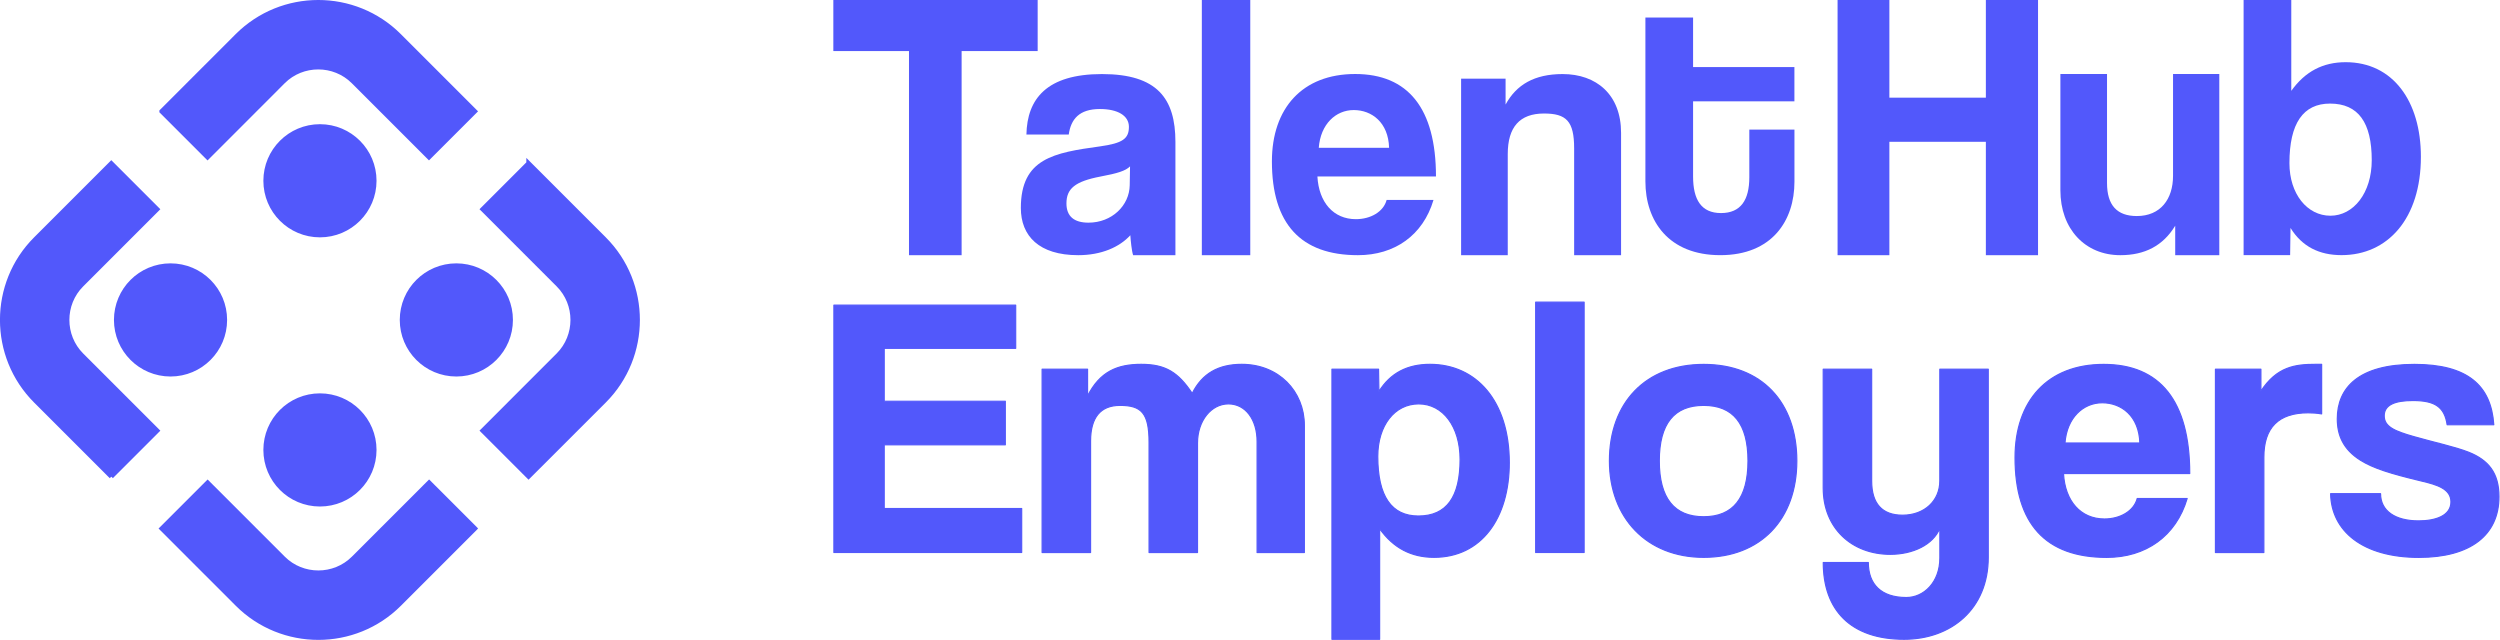 <svg width="168" height="43" viewBox="0 0 168 43" fill="none" xmlns="http://www.w3.org/2000/svg">
<g clip-path="url(#clip0_704_9632)">
<path fill-rule="evenodd" clip-rule="evenodd" d="M10.859 7.482L15.942 2.399C17.443 0.899 19.415 0.148 21.387 0.148C23.359 0.148 25.334 0.899 26.832 2.399L31.915 7.482L28.827 10.569L23.744 5.486C23.098 4.84 22.241 4.517 21.387 4.517C20.53 4.517 19.676 4.84 19.029 5.486L13.947 10.572L10.859 7.485V7.482Z" fill="#5258FB" stroke="#5258FB" stroke-width="0.297" stroke-miterlimit="10"/>
<path fill-rule="evenodd" clip-rule="evenodd" d="M17.847 12.148C17.847 10.131 19.481 8.494 21.5 8.494C23.517 8.494 25.154 10.128 25.154 12.148C25.154 14.164 23.52 15.801 21.5 15.801C19.481 15.801 17.847 14.167 17.847 12.148Z" fill="#5258FB" stroke="#5258FB" stroke-width="0.297" stroke-miterlimit="10"/>
<path fill-rule="evenodd" clip-rule="evenodd" d="M35.518 10.969L40.604 16.055C42.104 17.555 42.852 19.527 42.852 21.499C42.852 23.471 42.101 25.446 40.604 26.944L35.518 32.027L32.431 28.94L37.514 23.857C38.16 23.21 38.483 22.353 38.483 21.499C38.483 20.642 38.16 19.788 37.514 19.142L32.431 14.059L35.518 10.972V10.969Z" fill="#5258FB" stroke="#5258FB" stroke-width="0.297" stroke-miterlimit="10"/>
<path fill-rule="evenodd" clip-rule="evenodd" d="M30.666 17.846C32.683 17.846 34.32 19.48 34.32 21.499C34.32 23.519 32.686 25.153 30.666 25.153C28.647 25.153 27.013 23.519 27.013 21.499C27.013 19.48 28.647 17.846 30.666 17.846Z" fill="#5258FB" stroke="#5258FB" stroke-width="0.297" stroke-miterlimit="10"/>
<path fill-rule="evenodd" clip-rule="evenodd" d="M31.92 35.518L26.837 40.601C25.337 42.101 23.365 42.852 21.393 42.852C19.421 42.852 17.446 42.101 15.948 40.601L10.865 35.518L13.952 32.431L19.035 37.514C19.682 38.16 20.536 38.483 21.393 38.483C22.25 38.483 23.104 38.16 23.75 37.514L28.836 32.428L31.923 35.515L31.92 35.518Z" fill="#5258FB" stroke="#5258FB" stroke-width="0.297" stroke-miterlimit="10"/>
<path fill-rule="evenodd" clip-rule="evenodd" d="M25.154 30.235C25.154 32.252 23.52 33.889 21.5 33.889C19.481 33.889 17.847 32.255 17.847 30.235C17.847 28.216 19.481 26.582 21.5 26.582C23.52 26.582 25.154 28.216 25.154 30.235Z" fill="#5258FB" stroke="#5258FB" stroke-width="0.297" stroke-miterlimit="10"/>
<path fill-rule="evenodd" clip-rule="evenodd" d="M7.482 32.031L2.396 26.945C0.896 25.444 0.146 23.472 0.146 21.5C0.146 19.528 0.896 17.553 2.396 16.056L7.479 10.973L10.566 14.06L5.483 19.143C4.837 19.789 4.514 20.643 4.514 21.5C4.514 22.357 4.837 23.211 5.483 23.858L10.566 28.941L7.479 32.028L7.482 32.031Z" fill="#5258FB" stroke="#5258FB" stroke-width="0.297" stroke-miterlimit="10"/>
<path fill-rule="evenodd" clip-rule="evenodd" d="M11.459 25.153C9.443 25.153 7.806 23.519 7.806 21.499C7.806 19.48 9.44 17.846 11.459 17.846C13.479 17.846 15.113 19.48 15.113 21.499C15.113 23.519 13.479 25.153 11.459 25.153Z" fill="#5258FB" stroke="#5258FB" stroke-width="0.297" stroke-miterlimit="10"/>
</g>
<g clip-path="url(#clip1_704_9632)">
<path d="M61.084 17.148V3.43H56V0H69.731V3.43H64.621V17.148H61.087H61.084Z" fill="#5258FB"/>
<path d="M76.146 17.148C76.05 16.866 75.981 16.161 75.958 15.808C75.231 16.608 74.008 17.148 72.456 17.148C69.823 17.148 68.601 15.856 68.601 13.976C68.601 10.639 70.833 10.264 73.913 9.838C75.441 9.626 75.863 9.321 75.863 8.524C75.863 7.771 75.11 7.326 73.913 7.326C72.525 7.326 71.963 8.009 71.82 9.041H68.975C69.023 6.644 70.338 4.977 74.053 4.977C77.768 4.977 78.988 6.621 78.988 9.537V17.151H76.142L76.146 17.148ZM75.942 11.178C75.638 11.483 75.098 11.648 73.967 11.861C72.227 12.191 71.665 12.684 71.665 13.671C71.665 14.541 72.183 14.963 73.145 14.963C74.72 14.963 75.895 13.811 75.917 12.448L75.939 11.178H75.942Z" fill="#5258FB"/>
<path d="M80.763 17.148V0H84.018V17.148H80.763Z" fill="#5258FB"/>
<path d="M88.53 11.86C88.625 13.601 89.609 14.728 91.115 14.728C92.102 14.728 92.972 14.236 93.182 13.435H96.332C95.627 15.811 93.722 17.148 91.254 17.148C87.399 17.148 85.472 15.033 85.472 10.847C85.472 7.275 87.517 4.973 91.067 4.973C94.617 4.973 96.497 7.275 96.497 11.86H88.53ZM93.347 9.933C93.299 8.218 92.172 7.396 90.972 7.396C89.771 7.396 88.739 8.336 88.622 9.933H93.347Z" fill="#5258FB"/>
<path d="M105.782 17.148V9.965C105.782 8.133 105.252 7.628 103.756 7.628C102.118 7.628 101.321 8.546 101.321 10.353V17.151H98.186V5.288H101.175V7.025C101.899 5.697 103.102 4.977 105.007 4.977C107.275 4.977 108.936 6.352 108.936 8.93V17.151H105.776L105.782 17.148Z" fill="#5258FB"/>
<path d="M117.557 8.71H120.587V12.216C120.587 14.82 119.085 17.147 115.604 17.147C112.124 17.147 110.571 14.845 110.571 12.19V1.178H113.775V4.506H120.584V6.808H113.775V11.863C113.775 13.416 114.325 14.318 115.652 14.318C116.979 14.318 117.554 13.441 117.554 11.914V8.71H117.557Z" fill="#5258FB"/>
<path d="M133.45 17.148V9.53H126.966V17.148H123.485V0H126.966V6.564H133.45V0H136.956V17.148H133.45Z" fill="#5258FB"/>
<path d="M146.174 17.148V15.169C145.355 16.519 144.126 17.148 142.485 17.148C140.122 17.148 138.458 15.388 138.458 12.784V4.973H141.592V12.302C141.592 13.797 142.269 14.518 143.593 14.518C145.184 14.518 146.028 13.385 146.028 11.819V4.973H149.137V17.148H146.171H146.174Z" fill="#5258FB"/>
<path d="M150.77 17.148V0H153.974V6.106C154.901 4.805 156.101 4.179 157.629 4.179C160.807 4.179 162.684 6.808 162.684 10.536C162.684 14.693 160.455 17.145 157.352 17.145C155.85 17.145 154.698 16.57 153.923 15.319L153.897 17.145H150.77V17.148ZM159.381 10.765C159.381 8.237 158.48 6.961 156.578 6.961C154.774 6.961 153.85 8.288 153.85 10.965C153.85 13.042 155.05 14.496 156.603 14.496C158.156 14.496 159.381 12.969 159.381 10.765Z" fill="#5258FB"/>
</g>
<g clip-path="url(#clip2_704_9632)">
<path d="M56.038 37.129V20.506H68.254V23.409H59.419V26.963H67.556V29.892H59.419V34.172H68.657V37.126H56.038V37.129Z" fill="#5258FB" stroke="#5258FB" stroke-width="0.08" stroke-linecap="round" stroke-linejoin="round"/>
<path d="M84.477 37.129V29.67C84.477 28.195 83.702 27.141 82.55 27.141C81.397 27.141 80.472 28.268 80.472 29.77V37.129H77.217V29.718C77.217 27.74 76.692 27.241 75.264 27.241C73.961 27.241 73.286 28.041 73.286 29.645V37.129H70.03V24.811H73.084V26.613C73.91 24.987 75.062 24.484 76.689 24.484C78.315 24.484 79.166 25.009 80.117 26.437C80.793 25.086 81.894 24.484 83.446 24.484C85.924 24.484 87.653 26.287 87.653 28.591V37.129H84.474H84.477Z" fill="#5258FB" stroke="#5258FB" stroke-width="0.08" stroke-linecap="round" stroke-linejoin="round"/>
<path d="M89.507 42.961V24.811H92.638L92.663 26.312C93.438 25.061 94.59 24.484 96.092 24.484C99.197 24.484 101.425 26.936 101.425 31.095C101.425 34.824 99.549 37.452 96.367 37.452C94.84 37.452 93.639 36.825 92.711 35.525V42.961H89.507ZM98.118 30.871C98.118 28.668 96.966 27.141 95.339 27.141C93.713 27.141 92.586 28.595 92.586 30.672C92.586 33.352 93.511 34.677 95.314 34.677C97.215 34.677 98.118 33.4 98.118 30.871Z" fill="#5258FB" stroke="#5258FB" stroke-width="0.08" stroke-linecap="round" stroke-linejoin="round"/>
<path d="M103.197 37.13V20.305H106.453V37.127H103.197V37.13Z" fill="#5258FB" stroke="#5258FB" stroke-width="0.08" stroke-linecap="round" stroke-linejoin="round"/>
<path d="M108.153 30.971C108.153 27.065 110.583 24.488 114.488 24.488C118.394 24.488 120.747 27.043 120.747 30.971C120.747 34.898 118.317 37.453 114.488 37.453C110.66 37.453 108.153 34.799 108.153 30.971ZM117.465 30.971C117.465 28.467 116.463 27.241 114.485 27.241C112.507 27.241 111.505 28.467 111.505 30.971C111.505 33.474 112.507 34.725 114.485 34.725C116.463 34.725 117.465 33.474 117.465 30.971Z" fill="#5258FB" stroke="#5258FB" stroke-width="0.08" stroke-linecap="round" stroke-linejoin="round"/>
<path d="M130.356 35.499C129.905 36.6 128.554 37.25 127.027 37.25C124.45 37.25 122.52 35.499 122.52 32.794V24.811H125.775V32.32C125.775 33.847 126.476 34.622 127.853 34.622C129.328 34.622 130.356 33.646 130.356 32.32V24.811H133.611V37.452C133.611 40.931 131.108 42.958 127.955 42.958C124.351 42.958 122.523 40.98 122.523 37.801H125.551C125.551 39.254 126.403 40.154 128.106 40.154C129.284 40.154 130.359 39.126 130.359 37.5V35.496L130.356 35.499Z" fill="#5258FB" stroke="#5258FB" stroke-width="0.08" stroke-linecap="round" stroke-linejoin="round"/>
<path d="M138.667 31.822C138.766 33.676 139.819 34.876 141.42 34.876C142.47 34.876 143.398 34.351 143.622 33.499H146.977C146.225 36.028 144.198 37.456 141.57 37.456C137.463 37.456 135.411 35.203 135.411 30.747C135.411 26.94 137.588 24.488 141.368 24.488C145.149 24.488 147.15 26.94 147.15 31.822H138.663H138.667ZM143.798 29.77C143.747 27.942 142.546 27.065 141.269 27.065C139.992 27.065 138.891 28.067 138.766 29.77H143.798Z" fill="#5258FB" stroke="#5258FB" stroke-width="0.08" stroke-linecap="round" stroke-linejoin="round"/>
<path d="M148.878 37.129V24.811H151.932V26.287C153.008 24.635 154.259 24.484 155.588 24.484H156.014V27.814C155.713 27.762 155.412 27.74 155.111 27.74C153.107 27.74 152.131 28.742 152.131 30.72V37.129H148.875H148.878Z" fill="#5258FB" stroke="#5258FB" stroke-width="0.08" stroke-linecap="round" stroke-linejoin="round"/>
<path d="M164.448 28.541C164.272 27.34 163.622 26.915 162.147 26.915C160.92 26.915 160.219 27.216 160.219 27.942C160.219 28.669 160.895 28.97 162.223 29.344C163.625 29.745 164.951 30.02 165.905 30.394C167.208 30.919 167.931 31.771 167.931 33.375C167.931 35.929 166.052 37.456 162.55 37.456C158.769 37.456 156.666 35.679 156.618 33.176H159.973C159.973 34.329 160.949 35.004 162.527 35.004C163.68 35.004 164.704 34.655 164.704 33.727C164.704 32.85 163.779 32.574 162.726 32.325C160.648 31.825 159.496 31.473 158.619 30.923C157.466 30.196 157.066 29.245 157.066 28.144C157.066 26.066 158.494 24.488 162.249 24.488C165.802 24.488 167.406 25.89 167.582 28.544H164.451L164.448 28.541Z" fill="#5258FB" stroke="#5258FB" stroke-width="0.08" stroke-linecap="round" stroke-linejoin="round"/>
</g>
<defs>
<clipPath id="clip0_704_9632">
<rect width="43" height="43" fill="white"/>
</clipPath>
<clipPath id="clip1_704_9632">
<rect width="106.684" height="17.148" fill="white" transform="translate(56)"/>
</clipPath>
<clipPath id="clip2_704_9632">
<rect width="111.97" height="22.735" fill="white" transform="translate(56 20.266)"/>
</clipPath>
</defs>
</svg>
